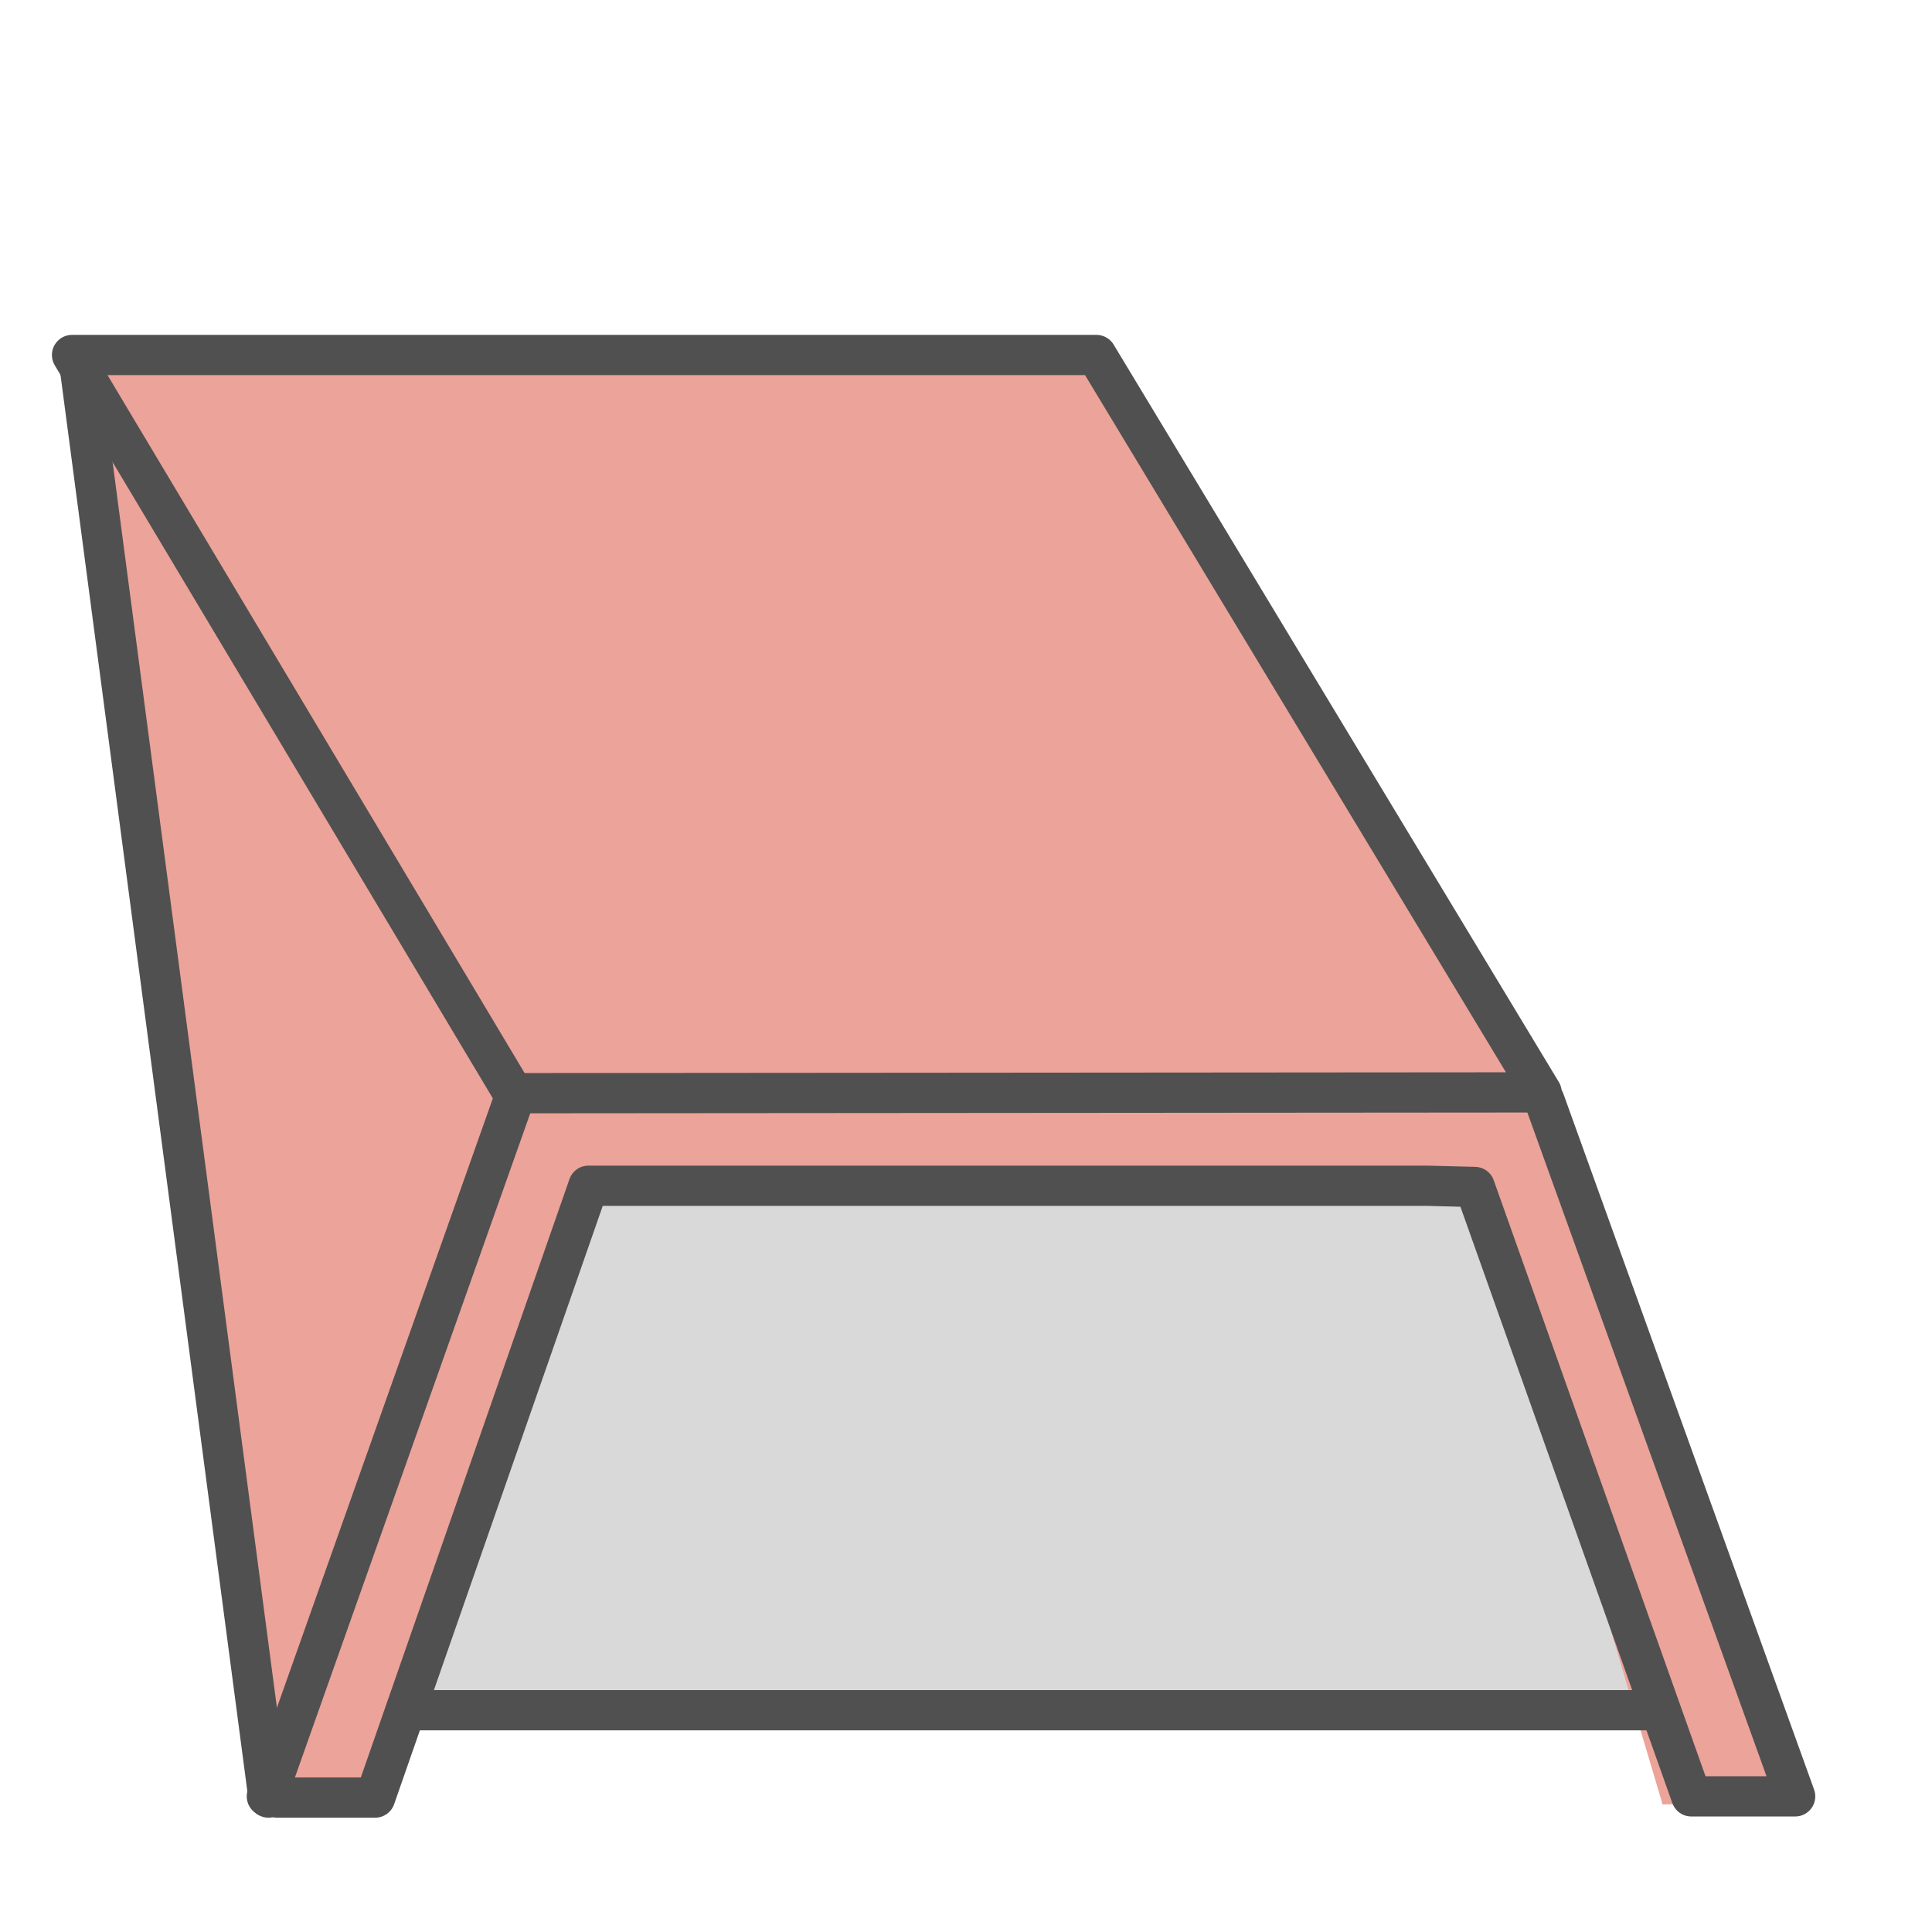 <svg id="icon" xmlns="http://www.w3.org/2000/svg" viewBox="0 0 48 48"><defs><style>.cls-1{fill:#d9d9d9;}.cls-2,.cls-4{fill:#eca399;}.cls-3,.cls-5{fill:none;}.cls-3,.cls-4,.cls-5{stroke:#505050;stroke-linecap:round;}.cls-3{stroke-miterlimit:10;}.cls-4,.cls-5{stroke-linejoin:round;}</style></defs><polygon class="cls-1" points="9.91 42.13 14.51 29.74 36.45 29.32 41.43 42.7 9.91 42.13"/><polygon class="cls-2" points="6.28 44.53 9.44 44.71 14.66 29.32 36.7 29.34 41.28 44.74 41.3 44.83 44.14 44.79 37.71 26.59 12.35 26.78 6.28 44.53"/><polygon class="cls-2" points="7.13 44.2 1.63 9.45 13.07 27.34 6.55 44.03 7.13 44.2"/><line class="cls-3" x1="41.25" y1="42.49" x2="10.4" y2="42.49"/><polyline class="cls-4" points="38.3 27.14 12.75 27.16 1.79 8.82 27.24 8.82 38.3 27.14"/><line class="cls-3" x1="12.81" y1="27.19" x2="6.63" y2="44.63"/><line class="cls-3" x1="6.67" y1="44.66" x2="1.97" y2="9.03"/><polyline class="cls-5" points="6.89 44.66 9.32 44.66 14.62 29.46 15.87 29.46 35.46 29.46 36.64 29.49 42.02 44.63 44.6 44.63 38.37 27.34"/></svg>